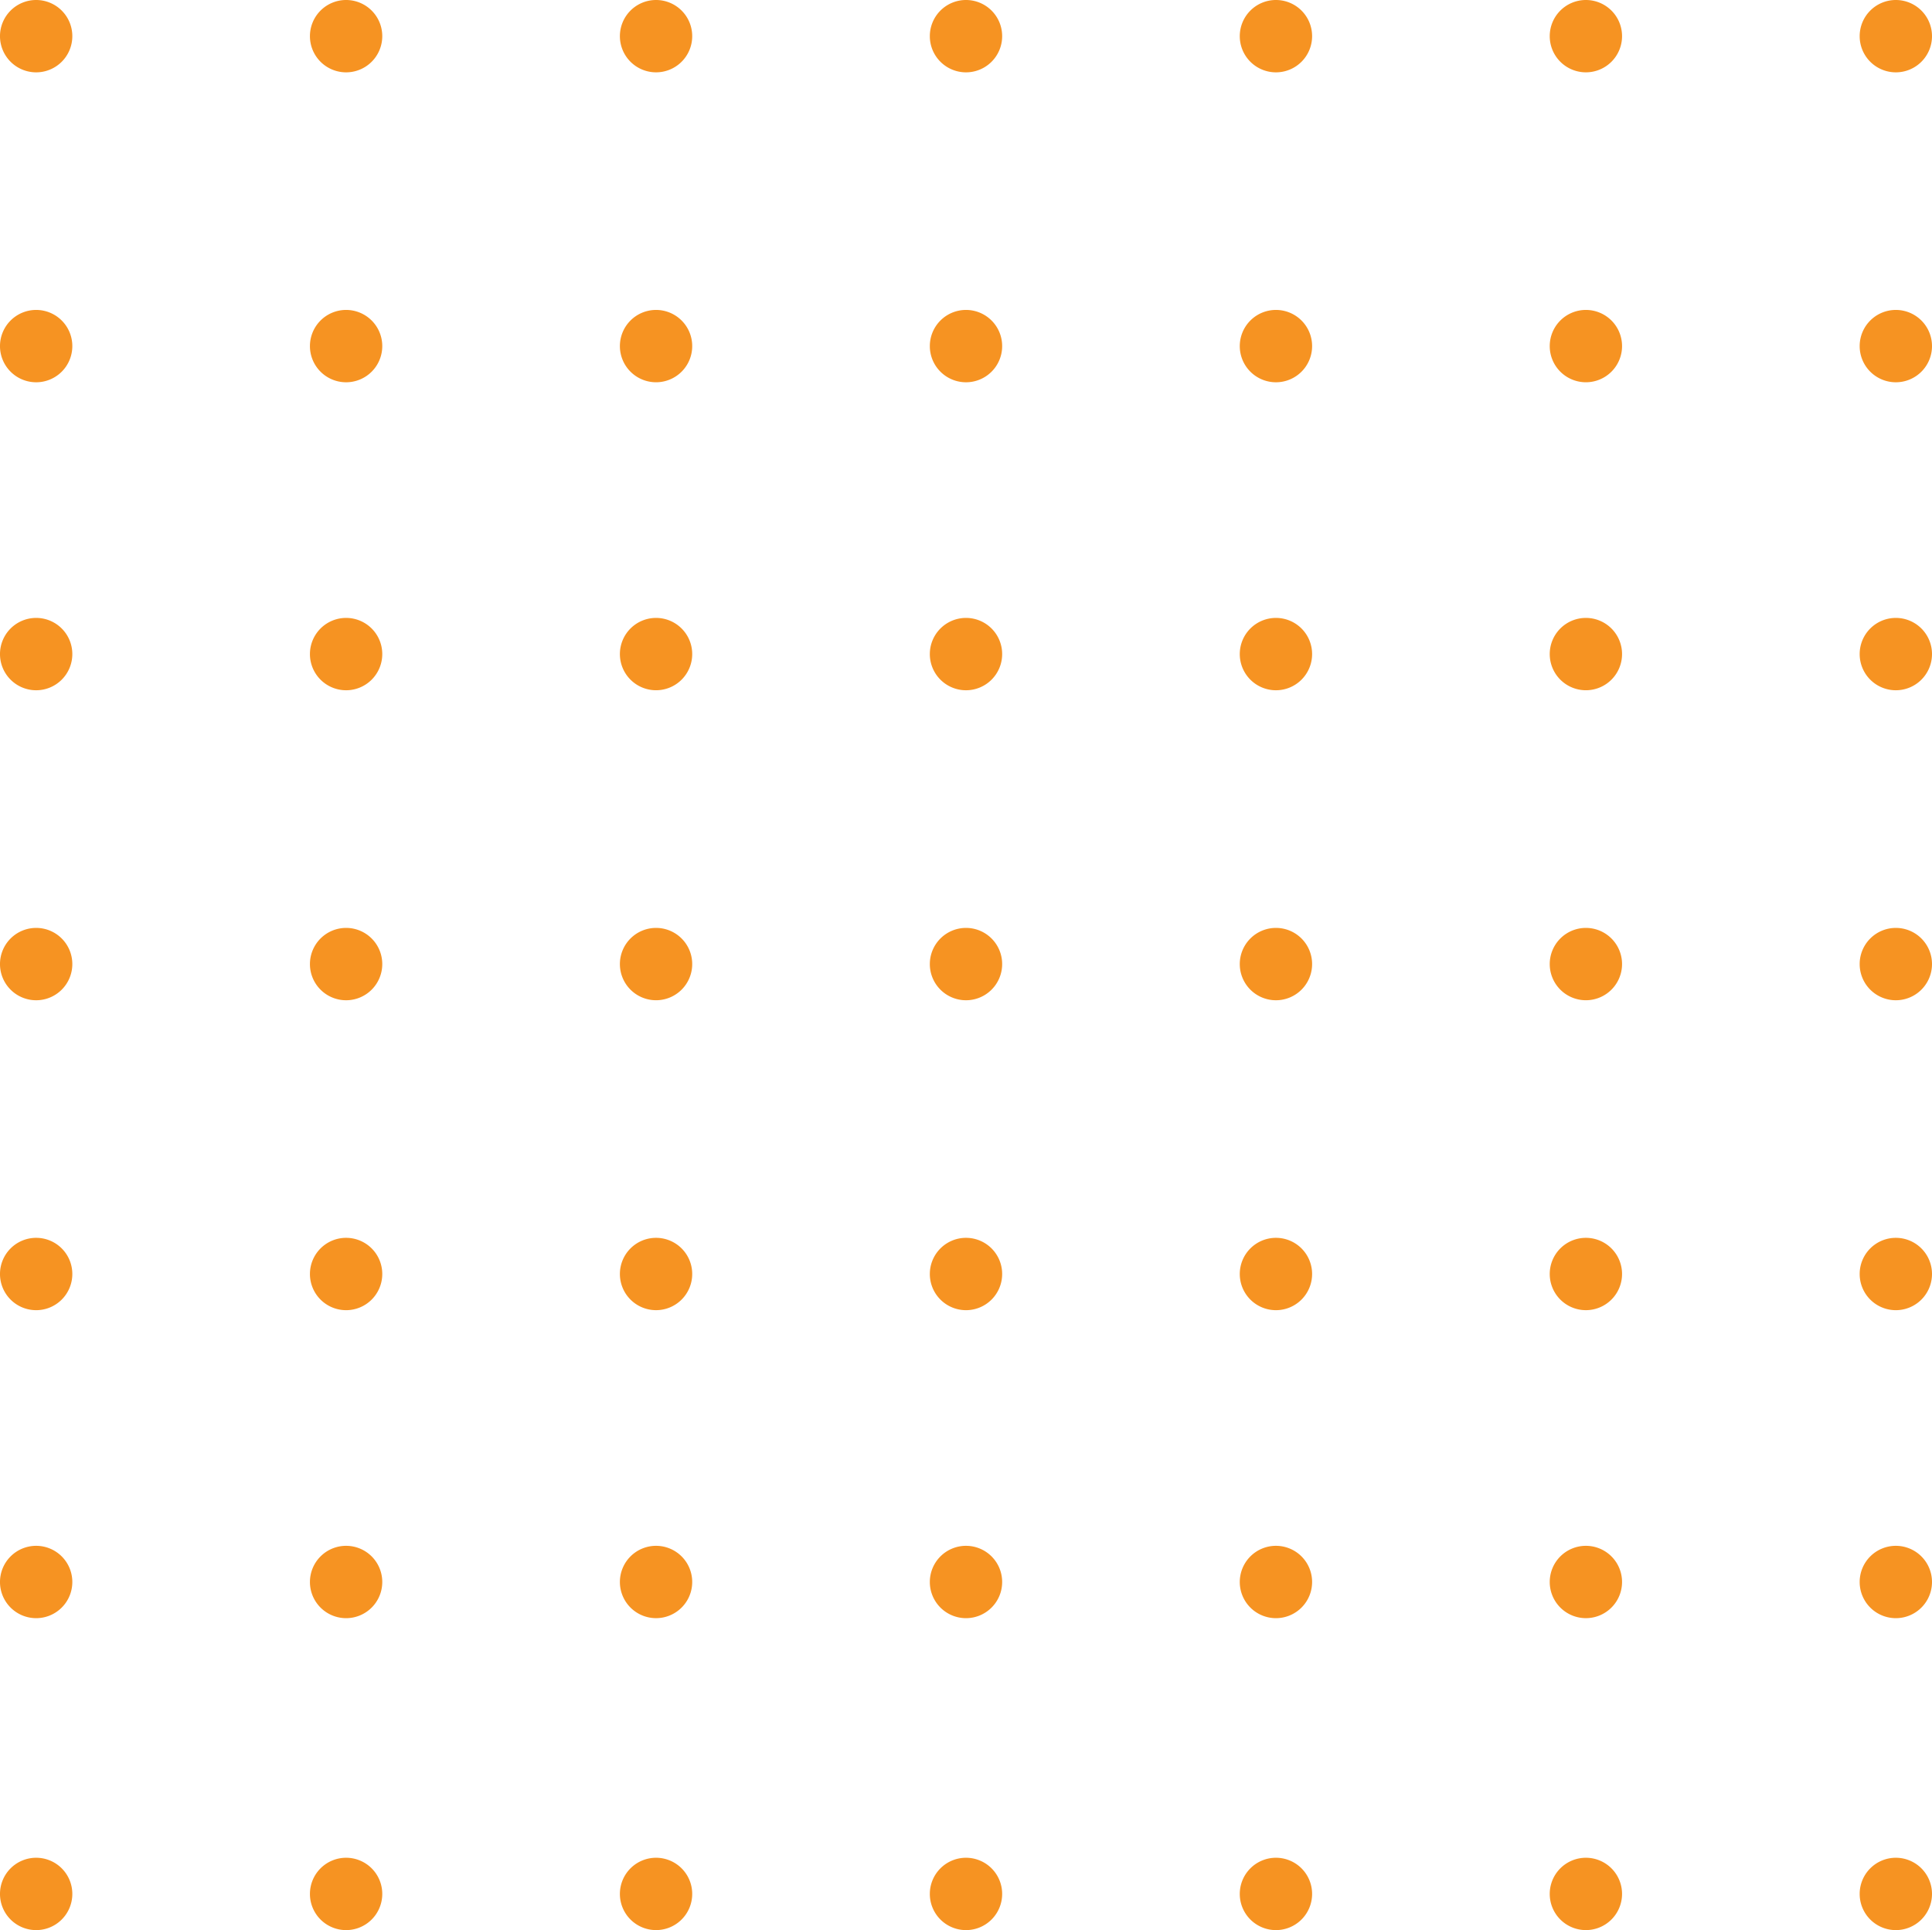 <svg id="Group_1481" data-name="Group 1481" xmlns="http://www.w3.org/2000/svg" xmlns:xlink="http://www.w3.org/1999/xlink" width="274.693" height="274.376" viewBox="0 0 274.693 274.376">
  <defs>
    <clipPath id="clip-path">
      <rect id="Rectangle_716" data-name="Rectangle 716" width="274.693" height="274.376" fill="#f69322"/>
    </clipPath>
  </defs>
  <g id="Group_1472" data-name="Group 1472" clip-path="url(#clip-path)">
    <path id="Path_2798" data-name="Path 2798" d="M10.283,5.141A5.142,5.142,0,1,1,5.142,0a5.141,5.141,0,0,1,5.141,5.141" fill="#f69322"/>
    <path id="Path_2799" data-name="Path 2799" d="M54.351,5.141A5.142,5.142,0,1,1,49.21,0a5.141,5.141,0,0,1,5.141,5.141" fill="#f69322"/>
    <path id="Path_2800" data-name="Path 2800" d="M98.419,5.141A5.141,5.141,0,1,1,93.278,0a5.141,5.141,0,0,1,5.141,5.141" fill="#f69322"/>
    <path id="Path_2801" data-name="Path 2801" d="M142.488,5.141A5.142,5.142,0,1,1,137.347,0a5.141,5.141,0,0,1,5.141,5.141" fill="#f69322"/>
    <path id="Path_2802" data-name="Path 2802" d="M186.556,5.141A5.142,5.142,0,1,1,181.415,0a5.141,5.141,0,0,1,5.141,5.141" fill="#f69322"/>
    <path id="Path_2803" data-name="Path 2803" d="M230.624,5.141A5.141,5.141,0,1,1,225.483,0a5.141,5.141,0,0,1,5.141,5.141" fill="#f69322"/>
    <path id="Path_2804" data-name="Path 2804" d="M274.693,5.141A5.142,5.142,0,1,1,269.551,0a5.142,5.142,0,0,1,5.142,5.141" fill="#f69322"/>
    <path id="Path_2805" data-name="Path 2805" d="M10.283,49.2a5.142,5.142,0,1,1-5.141-5.141A5.141,5.141,0,0,1,10.283,49.2" fill="#f69322"/>
    <path id="Path_2806" data-name="Path 2806" d="M54.351,49.2a5.142,5.142,0,1,1-5.141-5.141A5.141,5.141,0,0,1,54.351,49.2" fill="#f69322"/>
    <path id="Path_2807" data-name="Path 2807" d="M98.419,49.2a5.141,5.141,0,1,1-5.141-5.141A5.141,5.141,0,0,1,98.419,49.2" fill="#f69322"/>
    <path id="Path_2808" data-name="Path 2808" d="M142.488,49.2a5.142,5.142,0,1,1-5.141-5.141,5.141,5.141,0,0,1,5.141,5.141" fill="#f69322"/>
    <path id="Path_2809" data-name="Path 2809" d="M186.556,49.2a5.142,5.142,0,1,1-5.141-5.141,5.141,5.141,0,0,1,5.141,5.141" fill="#f69322"/>
    <path id="Path_2810" data-name="Path 2810" d="M230.624,49.2a5.141,5.141,0,1,1-5.141-5.141,5.141,5.141,0,0,1,5.141,5.141" fill="#f69322"/>
    <path id="Path_2811" data-name="Path 2811" d="M274.693,49.2a5.142,5.142,0,1,1-5.142-5.141,5.142,5.142,0,0,1,5.142,5.141" fill="#f69322"/>
    <path id="Path_2812" data-name="Path 2812" d="M10.283,92.982a5.142,5.142,0,1,1-5.141-5.141,5.141,5.141,0,0,1,5.141,5.141" fill="#f69322"/>
    <path id="Path_2813" data-name="Path 2813" d="M54.351,92.982a5.142,5.142,0,1,1-5.141-5.141,5.141,5.141,0,0,1,5.141,5.141" fill="#f69322"/>
    <path id="Path_2814" data-name="Path 2814" d="M98.419,92.982a5.141,5.141,0,1,1-5.141-5.141,5.141,5.141,0,0,1,5.141,5.141" fill="#f69322"/>
    <path id="Path_2815" data-name="Path 2815" d="M142.488,92.982a5.142,5.142,0,1,1-5.141-5.141,5.141,5.141,0,0,1,5.141,5.141" fill="#f69322"/>
    <path id="Path_2816" data-name="Path 2816" d="M186.556,92.982a5.142,5.142,0,1,1-5.141-5.141,5.141,5.141,0,0,1,5.141,5.141" fill="#f69322"/>
    <path id="Path_2817" data-name="Path 2817" d="M230.624,92.982a5.141,5.141,0,1,1-5.141-5.141,5.141,5.141,0,0,1,5.141,5.141" fill="#f69322"/>
    <path id="Path_2818" data-name="Path 2818" d="M274.693,92.982a5.142,5.142,0,1,1-5.142-5.141,5.141,5.141,0,0,1,5.142,5.141" fill="#f69322"/>
    <path id="Path_2819" data-name="Path 2819" d="M10.283,137.05a5.142,5.142,0,1,1-5.141-5.141,5.141,5.141,0,0,1,5.141,5.141" fill="#f69322"/>
    <path id="Path_2820" data-name="Path 2820" d="M54.351,137.05a5.142,5.142,0,1,1-5.141-5.141,5.141,5.141,0,0,1,5.141,5.141" fill="#f69322"/>
    <path id="Path_2821" data-name="Path 2821" d="M98.419,137.05a5.141,5.141,0,1,1-5.141-5.141,5.141,5.141,0,0,1,5.141,5.141" fill="#f69322"/>
    <path id="Path_2822" data-name="Path 2822" d="M142.488,137.05a5.142,5.142,0,1,1-5.141-5.141,5.141,5.141,0,0,1,5.141,5.141" fill="#f69322"/>
    <path id="Path_2823" data-name="Path 2823" d="M186.556,137.05a5.142,5.142,0,1,1-5.141-5.141,5.141,5.141,0,0,1,5.141,5.141" fill="#f69322"/>
    <path id="Path_2824" data-name="Path 2824" d="M230.624,137.05a5.141,5.141,0,1,1-5.141-5.141,5.141,5.141,0,0,1,5.141,5.141" fill="#f69322"/>
    <path id="Path_2825" data-name="Path 2825" d="M274.693,137.05a5.142,5.142,0,1,1-5.142-5.141,5.142,5.142,0,0,1,5.142,5.141" fill="#f69322"/>
    <path id="Path_2826" data-name="Path 2826" d="M10.283,181.108a5.142,5.142,0,1,1-5.141-5.141,5.141,5.141,0,0,1,5.141,5.141" fill="#f69322"/>
    <path id="Path_2827" data-name="Path 2827" d="M54.351,181.108a5.142,5.142,0,1,1-5.141-5.141,5.141,5.141,0,0,1,5.141,5.141" fill="#f69322"/>
    <path id="Path_2828" data-name="Path 2828" d="M98.419,181.108a5.141,5.141,0,1,1-5.141-5.141,5.141,5.141,0,0,1,5.141,5.141" fill="#f69322"/>
    <path id="Path_2829" data-name="Path 2829" d="M142.488,181.108a5.142,5.142,0,1,1-5.141-5.141,5.141,5.141,0,0,1,5.141,5.141" fill="#f69322"/>
    <path id="Path_2830" data-name="Path 2830" d="M186.556,181.108a5.142,5.142,0,1,1-5.141-5.141,5.141,5.141,0,0,1,5.141,5.141" fill="#f69322"/>
    <path id="Path_2831" data-name="Path 2831" d="M230.624,181.108a5.141,5.141,0,1,1-5.141-5.141,5.141,5.141,0,0,1,5.141,5.141" fill="#f69322"/>
    <path id="Path_2832" data-name="Path 2832" d="M274.693,181.108a5.142,5.142,0,1,1-5.142-5.141,5.142,5.142,0,0,1,5.142,5.141" fill="#f69322"/>
    <path id="Path_2833" data-name="Path 2833" d="M10.283,224.891a5.142,5.142,0,1,1-5.141-5.141,5.141,5.141,0,0,1,5.141,5.141" fill="#f69322"/>
    <path id="Path_2834" data-name="Path 2834" d="M54.351,224.891a5.142,5.142,0,1,1-5.141-5.141,5.141,5.141,0,0,1,5.141,5.141" fill="#f69322"/>
    <path id="Path_2835" data-name="Path 2835" d="M98.419,224.891a5.141,5.141,0,1,1-5.141-5.141,5.141,5.141,0,0,1,5.141,5.141" fill="#f69322"/>
    <path id="Path_2836" data-name="Path 2836" d="M142.488,224.891a5.142,5.142,0,1,1-5.141-5.141,5.141,5.141,0,0,1,5.141,5.141" fill="#f69322"/>
    <path id="Path_2837" data-name="Path 2837" d="M186.556,224.891a5.142,5.142,0,1,1-5.141-5.141,5.141,5.141,0,0,1,5.141,5.141" fill="#f69322"/>
    <path id="Path_2838" data-name="Path 2838" d="M230.624,224.891a5.141,5.141,0,1,1-5.141-5.141,5.141,5.141,0,0,1,5.141,5.141" fill="#f69322"/>
    <path id="Path_2839" data-name="Path 2839" d="M274.693,224.891a5.142,5.142,0,1,1-5.142-5.141,5.142,5.142,0,0,1,5.142,5.141" fill="#f69322"/>
    <path id="Path_2840" data-name="Path 2840" d="M10.283,269.235a5.142,5.142,0,1,1-5.141-5.141,5.141,5.141,0,0,1,5.141,5.141" fill="#f69322"/>
    <path id="Path_2841" data-name="Path 2841" d="M54.351,269.235a5.142,5.142,0,1,1-5.141-5.141,5.141,5.141,0,0,1,5.141,5.141" fill="#f69322"/>
    <path id="Path_2842" data-name="Path 2842" d="M98.419,269.235a5.141,5.141,0,1,1-5.141-5.141,5.141,5.141,0,0,1,5.141,5.141" fill="#f69322"/>
    <path id="Path_2843" data-name="Path 2843" d="M142.488,269.235a5.142,5.142,0,1,1-5.141-5.141,5.141,5.141,0,0,1,5.141,5.141" fill="#f69322"/>
    <path id="Path_2844" data-name="Path 2844" d="M186.556,269.235a5.142,5.142,0,1,1-5.141-5.141,5.141,5.141,0,0,1,5.141,5.141" fill="#f69322"/>
    <path id="Path_2845" data-name="Path 2845" d="M230.624,269.235a5.141,5.141,0,1,1-5.141-5.141,5.141,5.141,0,0,1,5.141,5.141" fill="#f69322"/>
    <path id="Path_2846" data-name="Path 2846" d="M274.693,269.235a5.142,5.142,0,1,1-5.142-5.141,5.142,5.142,0,0,1,5.142,5.141" fill="#f69322"/>
  </g>
</svg>
